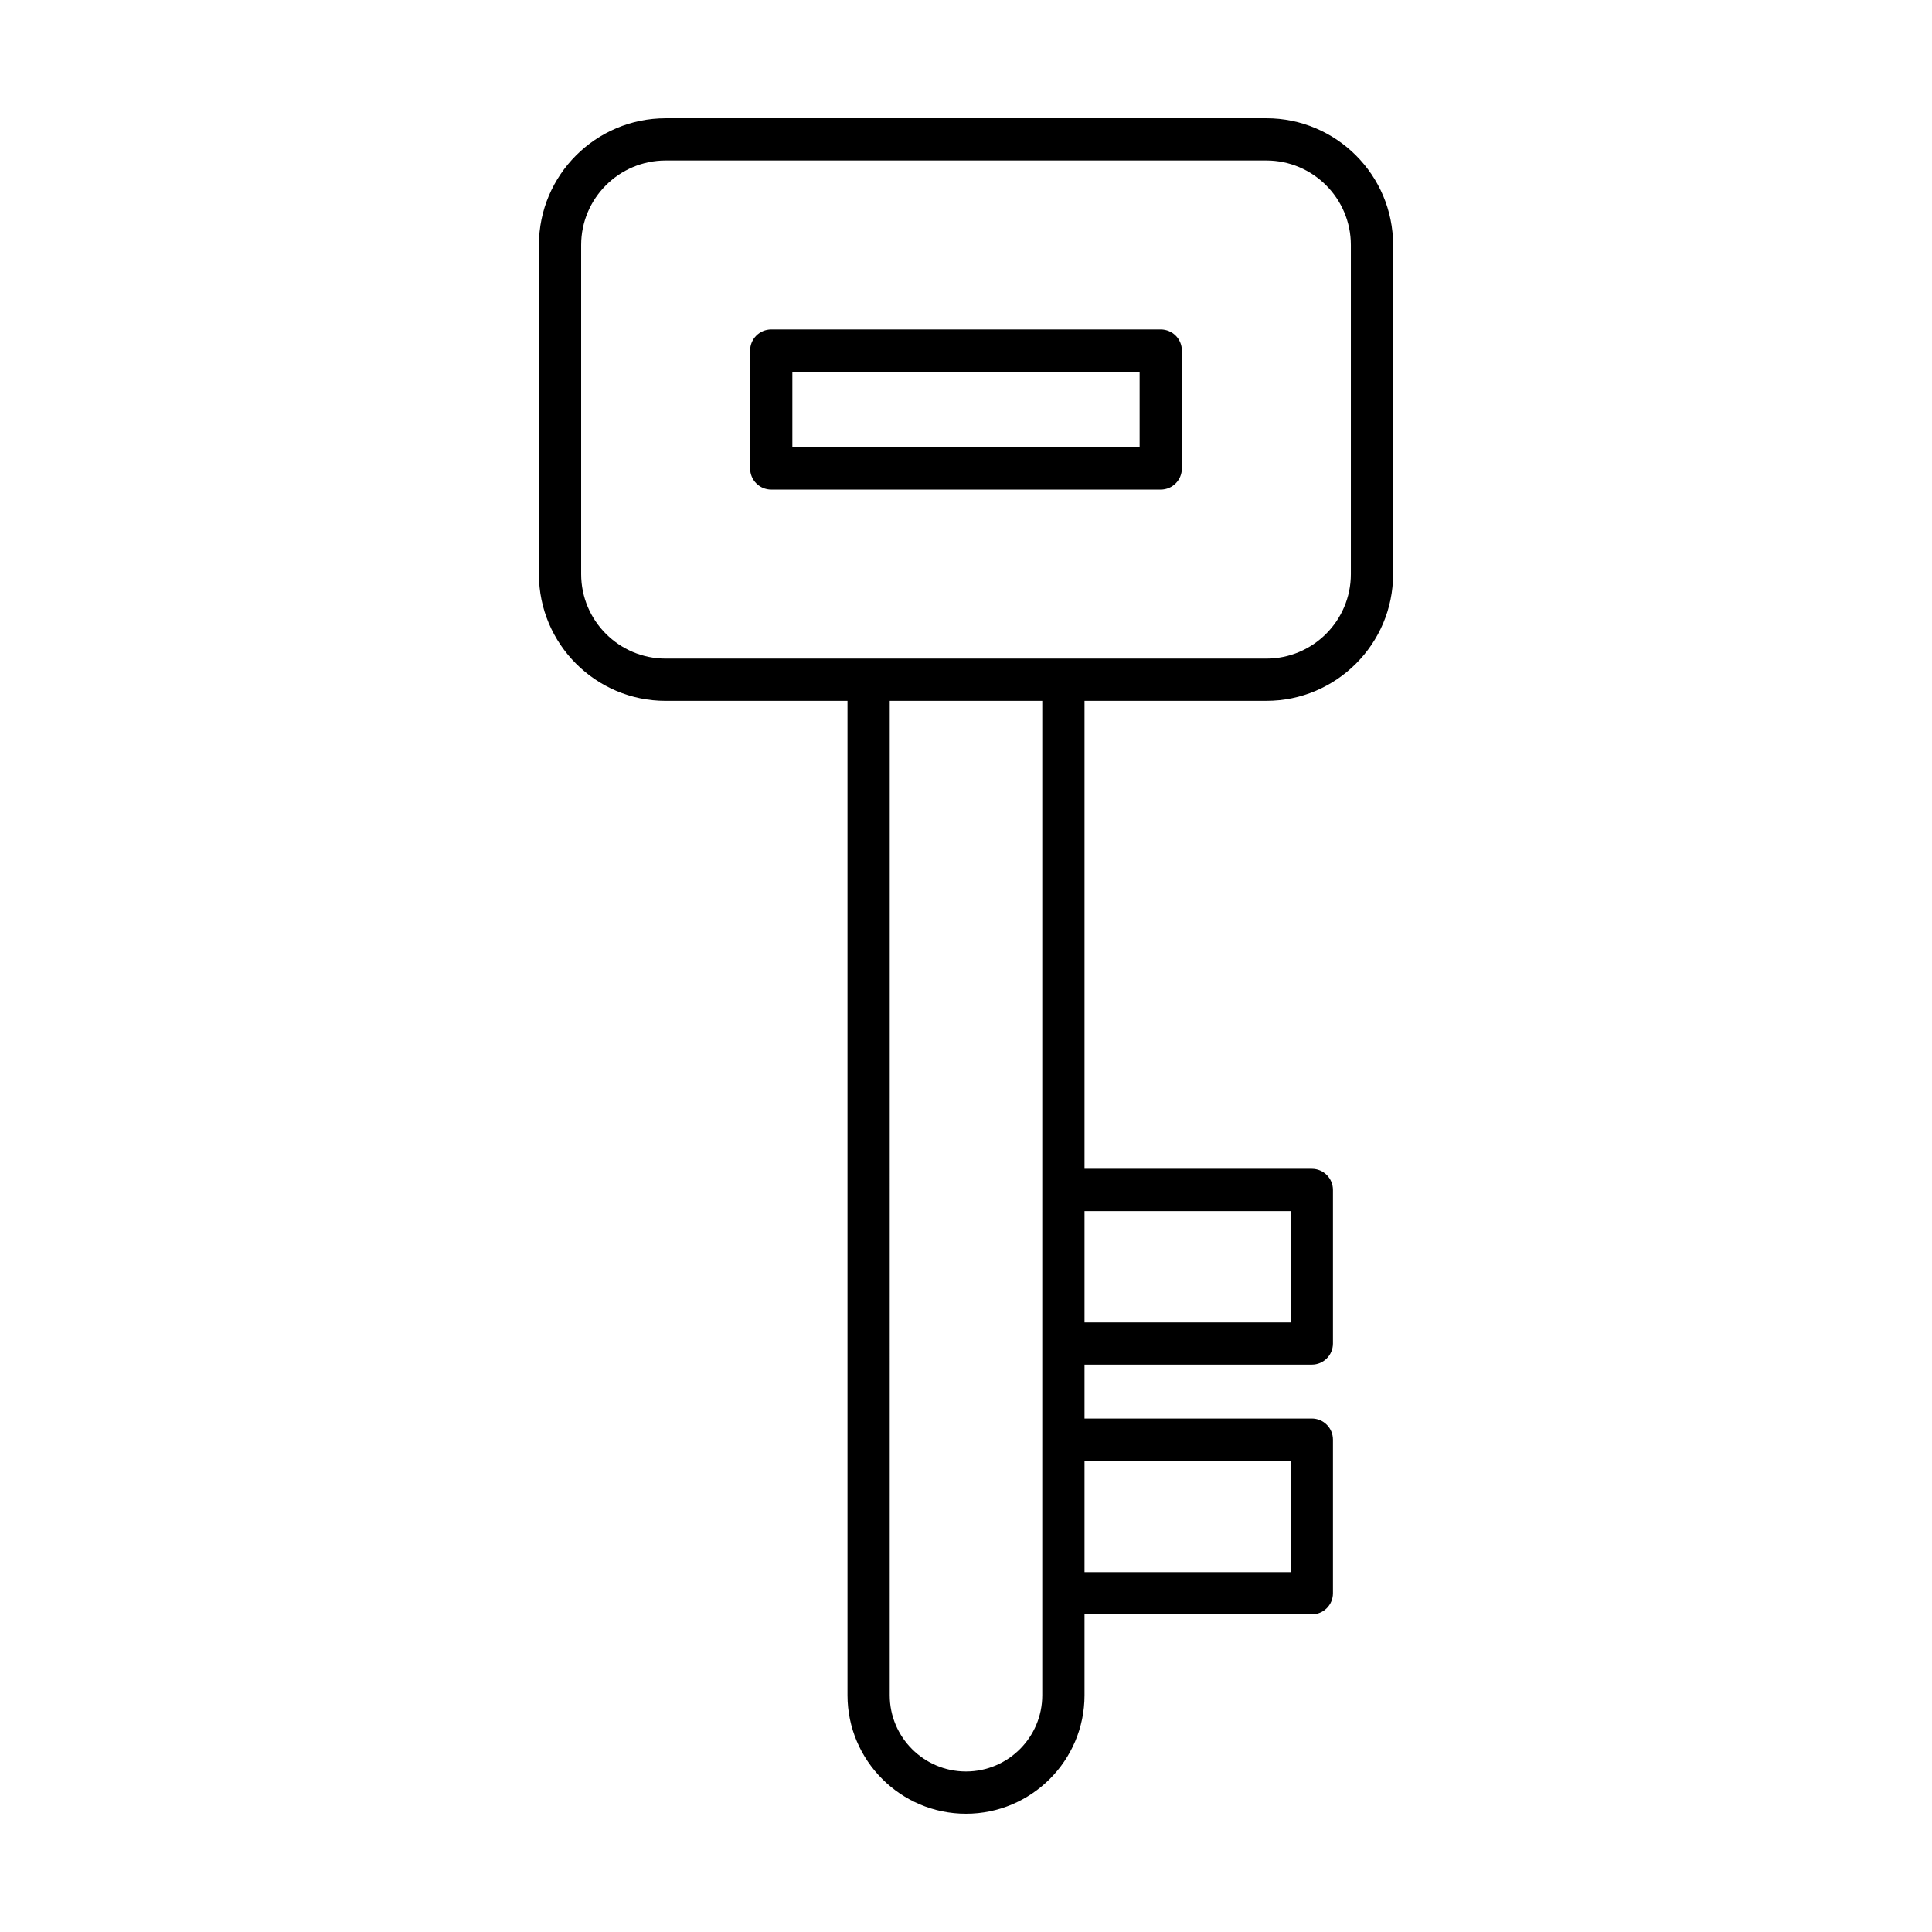 <?xml version="1.0" encoding="UTF-8"?>
<!-- Uploaded to: ICON Repo, www.svgrepo.com, Generator: ICON Repo Mixer Tools -->
<svg fill="#000000" width="800px" height="800px" version="1.1" viewBox="144 144 512 512" xmlns="http://www.w3.org/2000/svg">
 <g>
  <path d="m479.6 175.34h-159.2c-18.52 0-33.586 15.066-33.586 33.586v87.219c0 18.52 15.066 33.586 33.586 33.586h48.195v263.53c0 17.316 14.086 31.402 31.406 31.402s31.406-14.086 31.406-31.402v-21.434h60.242c3.094 0 5.598-2.508 5.598-5.598v-40.703c0-3.09-2.504-5.598-5.598-5.598h-60.242v-14.281h60.242c3.094 0 5.598-2.508 5.598-5.598v-40.703c0-3.09-2.504-5.598-5.598-5.598h-60.242v-124.02h48.195c18.52 0 33.586-15.066 33.586-33.586v-87.219c0-18.52-15.066-33.586-33.59-33.586zm-59.391 417.92c0 11.145-9.062 20.207-20.211 20.207-11.148 0-20.211-9.062-20.211-20.207l0.004-263.53h40.422zm65.844-62.137v29.508h-54.645v-29.508zm0-66.18v29.508h-54.645v-29.508zm15.941-168.8c0 12.348-10.043 22.391-22.391 22.391h-159.2c-12.348 0-22.391-10.047-22.391-22.391v-87.219c0-12.348 10.043-22.391 22.391-22.391h159.2c12.348 0 22.391 10.047 22.391 22.391z"/>
  <path d="m451.61 231.31h-103.22c-3.094 0-5.598 2.508-5.598 5.598v31.238c0 3.09 2.504 5.598 5.598 5.598h103.22c3.094 0 5.598-2.508 5.598-5.598v-31.238c0-3.09-2.504-5.598-5.598-5.598zm-5.598 31.238h-92.027v-20.043h92.027z"/>
 </g>
</svg>
